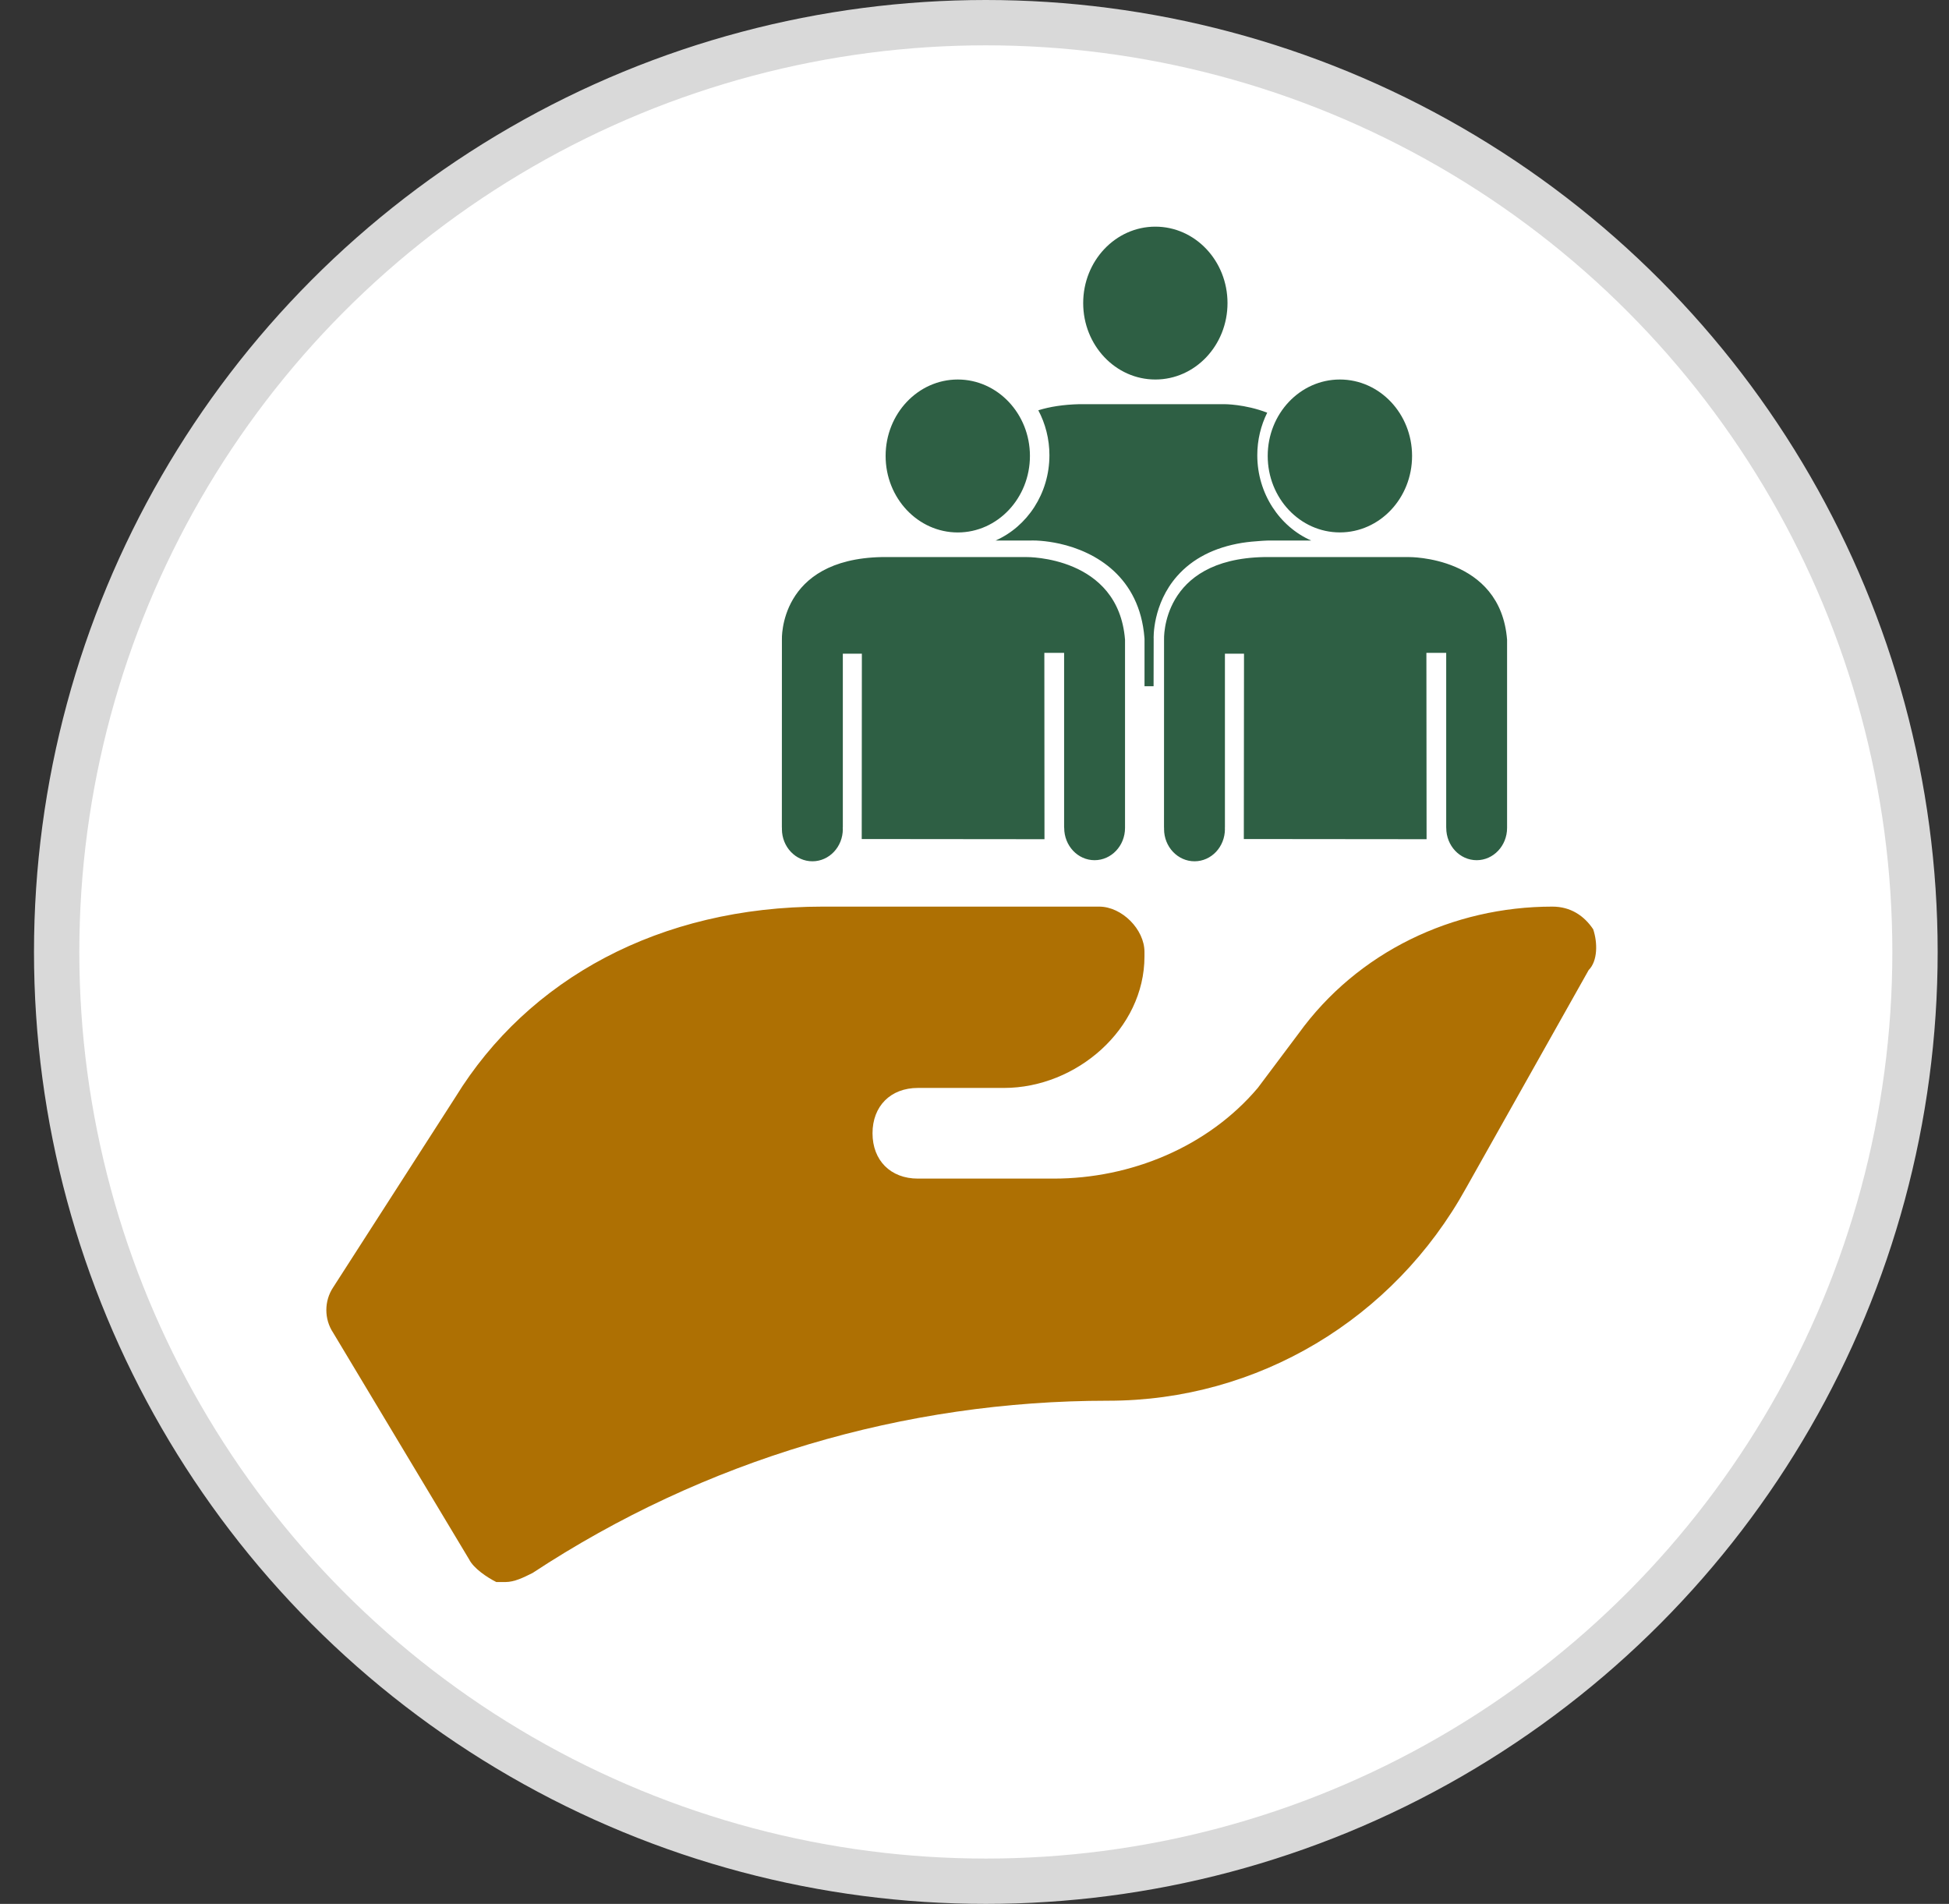 <svg width="43" height="42" viewBox="0 0 43 42" fill="none" xmlns="http://www.w3.org/2000/svg">
<rect x="0" y="0" width="43" height="42" fill="#333333" stroke="none"/>
<circle cx="21.75" cy="21" r="20.5" fill="white" stroke="#D9D9D9"/>
<path d="M35.15 20.5C34.95 20.2 34.65 20 34.25 20C32.05 20 29.95 21 28.65 22.8L27.75 24C26.65 25.3 24.95 26 23.25 26H20.25C19.65 26 19.25 25.6 19.25 25C19.25 24.4 19.65 24 20.25 24H22.15C23.75 24 25.25 22.7 25.25 21.1V21C25.25 20.5 24.75 20 24.25 20H18.15C14.55 20 11.65 21.6 10.05 24.2L7.35 28.4C7.15 28.7 7.15 29.1 7.35 29.4L10.35 34.4C10.45 34.6 10.75 34.8 10.95 34.9C11.05 34.9 11.05 34.9 11.15 34.9C11.35 34.9 11.55 34.8 11.75 34.7C15.55 32.2 19.95 30.9 24.45 30.9C27.75 30.9 30.75 29.1 32.35 26.2L35.05 21.4C35.25 21.2 35.25 20.8 35.15 20.5Z" fill="#AE7003"/>
<path d="M23.898 6.686C23.898 5.755 24.611 5 25.49 5C26.37 5 27.082 5.755 27.082 6.686C27.082 7.617 26.37 8.372 25.49 8.372C24.611 8.372 23.898 7.617 23.898 6.686ZM25.971 12.708C26.313 12.321 26.792 12.076 27.4 11.976C27.539 11.954 27.685 11.941 27.837 11.931C27.885 11.93 27.931 11.924 27.98 11.924H28.928C28.232 11.618 27.739 10.889 27.739 10.042C27.739 9.704 27.819 9.384 27.958 9.104C27.464 8.913 27.009 8.916 27.009 8.916H23.816C23.459 8.925 23.16 8.972 22.908 9.051C23.064 9.345 23.153 9.684 23.153 10.042C23.153 10.889 22.661 11.617 21.965 11.924H22.748C22.758 11.923 22.767 11.923 22.777 11.923C22.832 11.923 22.893 11.925 22.954 11.93C23.084 11.94 23.227 11.961 23.374 11.993C24.176 12.171 25.142 12.729 25.249 14.066L25.251 14.095V15.138H25.451L25.453 14.095C25.451 14.081 25.424 13.328 25.971 12.708ZM21.131 11.746C22.009 11.746 22.723 10.989 22.723 10.058C22.723 9.128 22.009 8.372 21.131 8.372C20.252 8.372 19.539 9.128 19.539 10.058C19.539 10.989 20.252 11.746 21.131 11.746ZM22.648 12.289H19.456C17.171 12.334 17.251 14.113 17.251 14.113L17.25 18.259H17.252C17.252 18.269 17.251 18.28 17.251 18.288C17.251 18.682 17.553 19 17.924 19C18.295 19 18.595 18.682 18.595 18.288C18.595 18.279 18.593 18.269 18.592 18.259H18.595V14.421H19.015L19.012 18.509L23.044 18.513L23.041 14.402H23.477V18.258H23.479C23.479 18.258 23.479 18.262 23.479 18.264C23.479 18.657 23.779 18.976 24.149 18.976C24.52 18.976 24.821 18.657 24.821 18.264C24.821 18.262 24.821 18.258 24.821 18.258V14.112C24.674 12.261 22.648 12.289 22.648 12.289ZM29.561 11.745C30.441 11.745 31.154 10.99 31.154 10.058C31.154 9.127 30.441 8.372 29.561 8.372C28.682 8.372 27.969 9.127 27.969 10.058C27.969 10.99 28.682 11.745 29.561 11.745ZM31.08 12.289H27.887C25.601 12.334 25.682 14.113 25.682 14.113L25.681 18.259H25.683C25.683 18.269 25.682 18.28 25.682 18.288C25.682 18.682 25.984 19 26.354 19C26.726 19 27.025 18.682 27.025 18.288C27.025 18.279 27.023 18.269 27.023 18.259H27.025V14.421H27.446L27.442 18.509L31.474 18.513L31.47 14.402H31.907V18.258H31.908C31.908 18.258 31.908 18.262 31.908 18.264C31.908 18.657 32.208 18.976 32.579 18.976C32.949 18.976 33.25 18.657 33.25 18.264C33.25 18.262 33.25 18.258 33.25 18.258V14.112C33.105 12.261 31.08 12.289 31.08 12.289Z" fill="#2E5F44"/>
</svg>
